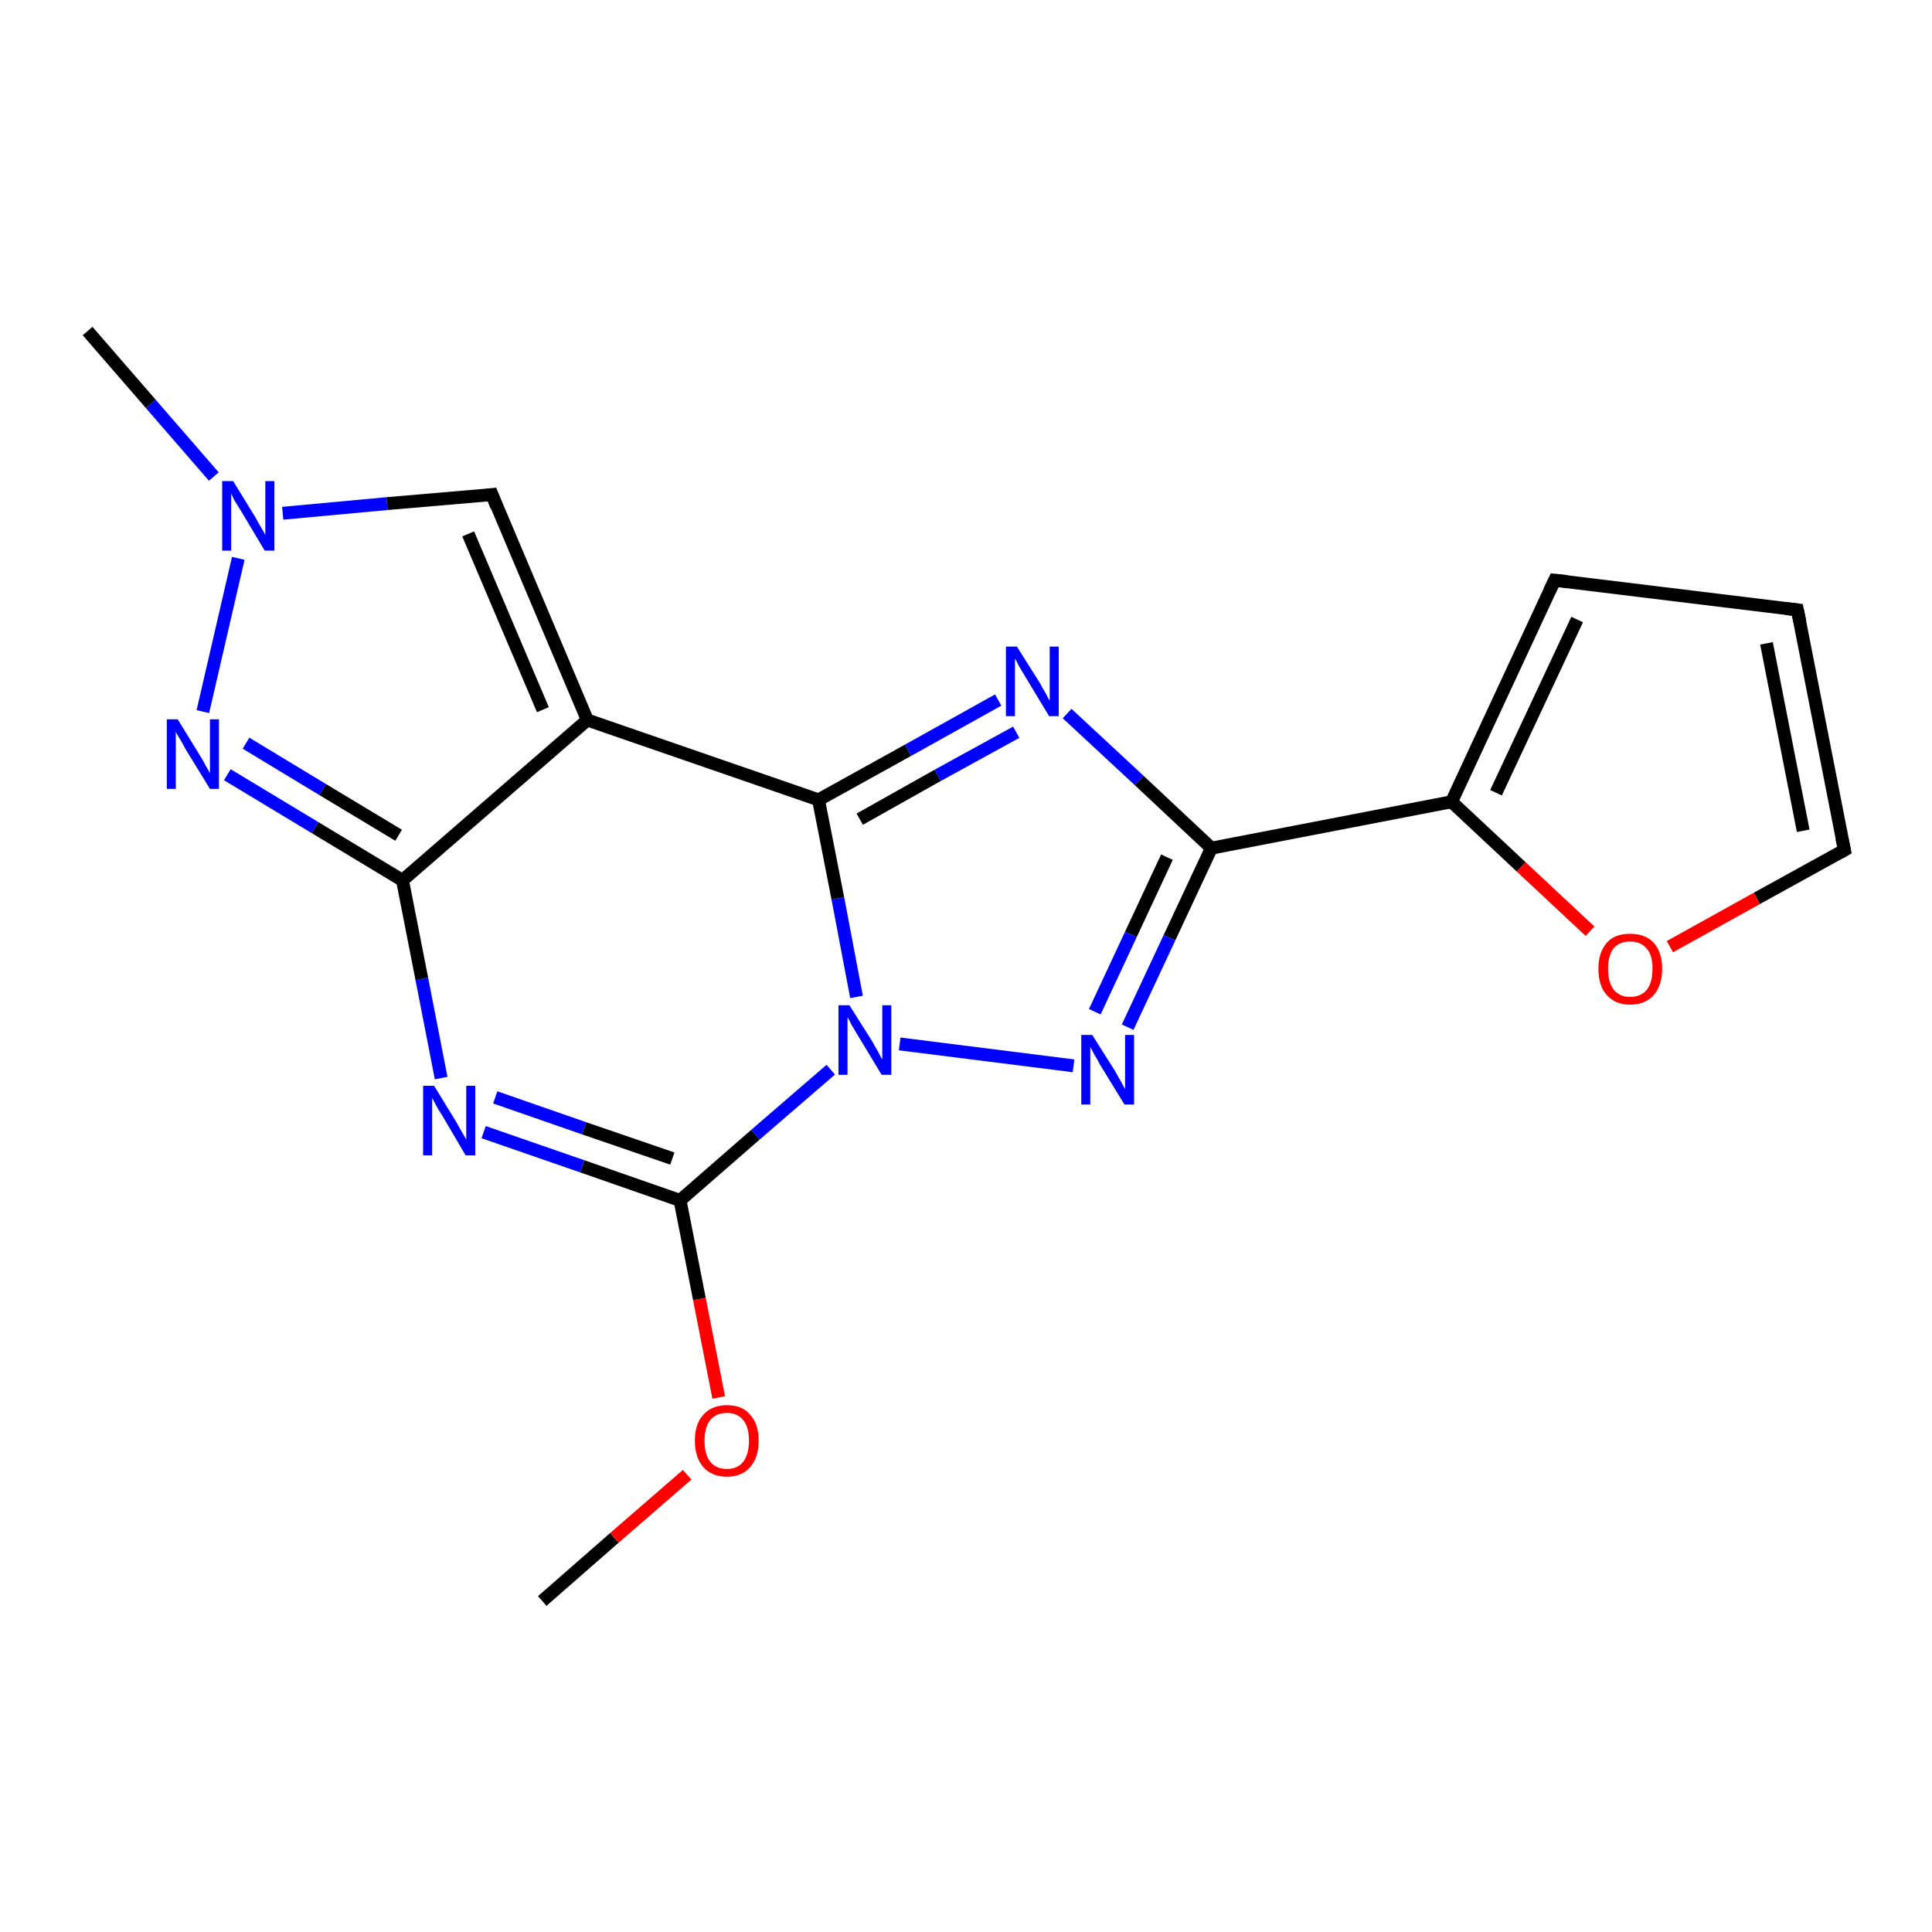 <?xml version='1.0' encoding='iso-8859-1'?>
<svg version='1.1' baseProfile='full'
              xmlns='http://www.w3.org/2000/svg'
                      xmlns:rdkit='http://www.rdkit.org/xml'
                      xmlns:xlink='http://www.w3.org/1999/xlink'
                  xml:space='preserve'
width='300px' height='300px' viewBox='0 0 300 300'>
<!-- END OF HEADER -->
<rect style='opacity:1.0;fill:#FFFFFF;stroke:none' width='300.0' height='300.0' x='0.0' y='0.0'> </rect>
<path class='bond-0 atom-0 atom-1' d='M 84.2,248.6 L 95.4,238.8' style='fill:none;fill-rule:evenodd;stroke:#000000;stroke-width:2.0px;stroke-linecap:butt;stroke-linejoin:miter;stroke-opacity:1' />
<path class='bond-0 atom-0 atom-1' d='M 95.4,238.8 L 106.7,229.0' style='fill:none;fill-rule:evenodd;stroke:#FF0000;stroke-width:2.0px;stroke-linecap:butt;stroke-linejoin:miter;stroke-opacity:1' />
<path class='bond-1 atom-1 atom-2' d='M 111.6,217.0 L 108.6,201.7' style='fill:none;fill-rule:evenodd;stroke:#FF0000;stroke-width:2.0px;stroke-linecap:butt;stroke-linejoin:miter;stroke-opacity:1' />
<path class='bond-1 atom-1 atom-2' d='M 108.6,201.7 L 105.6,186.4' style='fill:none;fill-rule:evenodd;stroke:#000000;stroke-width:2.0px;stroke-linecap:butt;stroke-linejoin:miter;stroke-opacity:1' />
<path class='bond-2 atom-2 atom-3' d='M 105.6,186.4 L 90.4,181.1' style='fill:none;fill-rule:evenodd;stroke:#000000;stroke-width:2.0px;stroke-linecap:butt;stroke-linejoin:miter;stroke-opacity:1' />
<path class='bond-2 atom-2 atom-3' d='M 90.4,181.1 L 75.1,175.8' style='fill:none;fill-rule:evenodd;stroke:#0000FF;stroke-width:2.0px;stroke-linecap:butt;stroke-linejoin:miter;stroke-opacity:1' />
<path class='bond-2 atom-2 atom-3' d='M 104.4,179.9 L 90.7,175.2' style='fill:none;fill-rule:evenodd;stroke:#000000;stroke-width:2.0px;stroke-linecap:butt;stroke-linejoin:miter;stroke-opacity:1' />
<path class='bond-2 atom-2 atom-3' d='M 90.7,175.2 L 76.9,170.4' style='fill:none;fill-rule:evenodd;stroke:#0000FF;stroke-width:2.0px;stroke-linecap:butt;stroke-linejoin:miter;stroke-opacity:1' />
<path class='bond-3 atom-3 atom-4' d='M 68.5,167.4 L 65.5,152.0' style='fill:none;fill-rule:evenodd;stroke:#0000FF;stroke-width:2.0px;stroke-linecap:butt;stroke-linejoin:miter;stroke-opacity:1' />
<path class='bond-3 atom-3 atom-4' d='M 65.5,152.0 L 62.5,136.7' style='fill:none;fill-rule:evenodd;stroke:#000000;stroke-width:2.0px;stroke-linecap:butt;stroke-linejoin:miter;stroke-opacity:1' />
<path class='bond-4 atom-4 atom-5' d='M 62.5,136.7 L 48.9,128.5' style='fill:none;fill-rule:evenodd;stroke:#000000;stroke-width:2.0px;stroke-linecap:butt;stroke-linejoin:miter;stroke-opacity:1' />
<path class='bond-4 atom-4 atom-5' d='M 48.9,128.5 L 35.3,120.3' style='fill:none;fill-rule:evenodd;stroke:#0000FF;stroke-width:2.0px;stroke-linecap:butt;stroke-linejoin:miter;stroke-opacity:1' />
<path class='bond-4 atom-4 atom-5' d='M 61.9,129.7 L 50.1,122.6' style='fill:none;fill-rule:evenodd;stroke:#000000;stroke-width:2.0px;stroke-linecap:butt;stroke-linejoin:miter;stroke-opacity:1' />
<path class='bond-4 atom-4 atom-5' d='M 50.1,122.6 L 38.2,115.4' style='fill:none;fill-rule:evenodd;stroke:#0000FF;stroke-width:2.0px;stroke-linecap:butt;stroke-linejoin:miter;stroke-opacity:1' />
<path class='bond-5 atom-5 atom-6' d='M 31.5,110.5 L 37.0,86.7' style='fill:none;fill-rule:evenodd;stroke:#0000FF;stroke-width:2.0px;stroke-linecap:butt;stroke-linejoin:miter;stroke-opacity:1' />
<path class='bond-6 atom-6 atom-7' d='M 33.2,74.0 L 23.4,62.7' style='fill:none;fill-rule:evenodd;stroke:#0000FF;stroke-width:2.0px;stroke-linecap:butt;stroke-linejoin:miter;stroke-opacity:1' />
<path class='bond-6 atom-6 atom-7' d='M 23.4,62.7 L 13.6,51.4' style='fill:none;fill-rule:evenodd;stroke:#000000;stroke-width:2.0px;stroke-linecap:butt;stroke-linejoin:miter;stroke-opacity:1' />
<path class='bond-7 atom-6 atom-8' d='M 43.9,79.7 L 60.1,78.2' style='fill:none;fill-rule:evenodd;stroke:#0000FF;stroke-width:2.0px;stroke-linecap:butt;stroke-linejoin:miter;stroke-opacity:1' />
<path class='bond-7 atom-6 atom-8' d='M 60.1,78.2 L 76.4,76.8' style='fill:none;fill-rule:evenodd;stroke:#000000;stroke-width:2.0px;stroke-linecap:butt;stroke-linejoin:miter;stroke-opacity:1' />
<path class='bond-8 atom-8 atom-9' d='M 76.4,76.8 L 91.2,111.8' style='fill:none;fill-rule:evenodd;stroke:#000000;stroke-width:2.0px;stroke-linecap:butt;stroke-linejoin:miter;stroke-opacity:1' />
<path class='bond-8 atom-8 atom-9' d='M 72.7,82.9 L 84.3,110.2' style='fill:none;fill-rule:evenodd;stroke:#000000;stroke-width:2.0px;stroke-linecap:butt;stroke-linejoin:miter;stroke-opacity:1' />
<path class='bond-9 atom-9 atom-10' d='M 91.2,111.8 L 127.1,124.2' style='fill:none;fill-rule:evenodd;stroke:#000000;stroke-width:2.0px;stroke-linecap:butt;stroke-linejoin:miter;stroke-opacity:1' />
<path class='bond-10 atom-10 atom-11' d='M 127.1,124.2 L 141.0,116.5' style='fill:none;fill-rule:evenodd;stroke:#000000;stroke-width:2.0px;stroke-linecap:butt;stroke-linejoin:miter;stroke-opacity:1' />
<path class='bond-10 atom-10 atom-11' d='M 141.0,116.5 L 155.0,108.7' style='fill:none;fill-rule:evenodd;stroke:#0000FF;stroke-width:2.0px;stroke-linecap:butt;stroke-linejoin:miter;stroke-opacity:1' />
<path class='bond-10 atom-10 atom-11' d='M 133.5,127.2 L 145.6,120.4' style='fill:none;fill-rule:evenodd;stroke:#000000;stroke-width:2.0px;stroke-linecap:butt;stroke-linejoin:miter;stroke-opacity:1' />
<path class='bond-10 atom-10 atom-11' d='M 145.6,120.4 L 157.8,113.7' style='fill:none;fill-rule:evenodd;stroke:#0000FF;stroke-width:2.0px;stroke-linecap:butt;stroke-linejoin:miter;stroke-opacity:1' />
<path class='bond-11 atom-11 atom-12' d='M 165.7,110.8 L 176.9,121.2' style='fill:none;fill-rule:evenodd;stroke:#0000FF;stroke-width:2.0px;stroke-linecap:butt;stroke-linejoin:miter;stroke-opacity:1' />
<path class='bond-11 atom-11 atom-12' d='M 176.9,121.2 L 188.1,131.7' style='fill:none;fill-rule:evenodd;stroke:#000000;stroke-width:2.0px;stroke-linecap:butt;stroke-linejoin:miter;stroke-opacity:1' />
<path class='bond-12 atom-12 atom-13' d='M 188.1,131.7 L 181.6,145.6' style='fill:none;fill-rule:evenodd;stroke:#000000;stroke-width:2.0px;stroke-linecap:butt;stroke-linejoin:miter;stroke-opacity:1' />
<path class='bond-12 atom-12 atom-13' d='M 181.6,145.6 L 175.1,159.5' style='fill:none;fill-rule:evenodd;stroke:#0000FF;stroke-width:2.0px;stroke-linecap:butt;stroke-linejoin:miter;stroke-opacity:1' />
<path class='bond-12 atom-12 atom-13' d='M 181.2,133.1 L 175.6,145.1' style='fill:none;fill-rule:evenodd;stroke:#000000;stroke-width:2.0px;stroke-linecap:butt;stroke-linejoin:miter;stroke-opacity:1' />
<path class='bond-12 atom-12 atom-13' d='M 175.6,145.1 L 170.0,157.1' style='fill:none;fill-rule:evenodd;stroke:#0000FF;stroke-width:2.0px;stroke-linecap:butt;stroke-linejoin:miter;stroke-opacity:1' />
<path class='bond-13 atom-13 atom-14' d='M 166.7,165.5 L 139.7,162.1' style='fill:none;fill-rule:evenodd;stroke:#0000FF;stroke-width:2.0px;stroke-linecap:butt;stroke-linejoin:miter;stroke-opacity:1' />
<path class='bond-14 atom-12 atom-15' d='M 188.1,131.7 L 225.4,124.5' style='fill:none;fill-rule:evenodd;stroke:#000000;stroke-width:2.0px;stroke-linecap:butt;stroke-linejoin:miter;stroke-opacity:1' />
<path class='bond-15 atom-15 atom-16' d='M 225.4,124.5 L 241.4,90.1' style='fill:none;fill-rule:evenodd;stroke:#000000;stroke-width:2.0px;stroke-linecap:butt;stroke-linejoin:miter;stroke-opacity:1' />
<path class='bond-15 atom-15 atom-16' d='M 232.3,123.1 L 244.9,96.2' style='fill:none;fill-rule:evenodd;stroke:#000000;stroke-width:2.0px;stroke-linecap:butt;stroke-linejoin:miter;stroke-opacity:1' />
<path class='bond-16 atom-16 atom-17' d='M 241.4,90.1 L 279.1,94.7' style='fill:none;fill-rule:evenodd;stroke:#000000;stroke-width:2.0px;stroke-linecap:butt;stroke-linejoin:miter;stroke-opacity:1' />
<path class='bond-17 atom-17 atom-18' d='M 279.1,94.7 L 286.4,132.0' style='fill:none;fill-rule:evenodd;stroke:#000000;stroke-width:2.0px;stroke-linecap:butt;stroke-linejoin:miter;stroke-opacity:1' />
<path class='bond-17 atom-17 atom-18' d='M 274.3,99.9 L 280.0,129.0' style='fill:none;fill-rule:evenodd;stroke:#000000;stroke-width:2.0px;stroke-linecap:butt;stroke-linejoin:miter;stroke-opacity:1' />
<path class='bond-18 atom-18 atom-19' d='M 286.4,132.0 L 272.8,139.5' style='fill:none;fill-rule:evenodd;stroke:#000000;stroke-width:2.0px;stroke-linecap:butt;stroke-linejoin:miter;stroke-opacity:1' />
<path class='bond-18 atom-18 atom-19' d='M 272.8,139.5 L 259.3,147.0' style='fill:none;fill-rule:evenodd;stroke:#FF0000;stroke-width:2.0px;stroke-linecap:butt;stroke-linejoin:miter;stroke-opacity:1' />
<path class='bond-19 atom-14 atom-2' d='M 129.0,166.1 L 117.3,176.2' style='fill:none;fill-rule:evenodd;stroke:#0000FF;stroke-width:2.0px;stroke-linecap:butt;stroke-linejoin:miter;stroke-opacity:1' />
<path class='bond-19 atom-14 atom-2' d='M 117.3,176.2 L 105.6,186.4' style='fill:none;fill-rule:evenodd;stroke:#000000;stroke-width:2.0px;stroke-linecap:butt;stroke-linejoin:miter;stroke-opacity:1' />
<path class='bond-20 atom-19 atom-15' d='M 246.9,144.6 L 236.2,134.6' style='fill:none;fill-rule:evenodd;stroke:#FF0000;stroke-width:2.0px;stroke-linecap:butt;stroke-linejoin:miter;stroke-opacity:1' />
<path class='bond-20 atom-19 atom-15' d='M 236.2,134.6 L 225.4,124.5' style='fill:none;fill-rule:evenodd;stroke:#000000;stroke-width:2.0px;stroke-linecap:butt;stroke-linejoin:miter;stroke-opacity:1' />
<path class='bond-21 atom-9 atom-4' d='M 91.2,111.8 L 62.5,136.7' style='fill:none;fill-rule:evenodd;stroke:#000000;stroke-width:2.0px;stroke-linecap:butt;stroke-linejoin:miter;stroke-opacity:1' />
<path class='bond-22 atom-14 atom-10' d='M 133.0,154.8 L 130.1,139.5' style='fill:none;fill-rule:evenodd;stroke:#0000FF;stroke-width:2.0px;stroke-linecap:butt;stroke-linejoin:miter;stroke-opacity:1' />
<path class='bond-22 atom-14 atom-10' d='M 130.1,139.5 L 127.1,124.2' style='fill:none;fill-rule:evenodd;stroke:#000000;stroke-width:2.0px;stroke-linecap:butt;stroke-linejoin:miter;stroke-opacity:1' />
<path d='M 75.6,76.9 L 76.4,76.8 L 77.1,78.6' style='fill:none;stroke:#000000;stroke-width:2.0px;stroke-linecap:butt;stroke-linejoin:miter;stroke-opacity:1;' />
<path d='M 240.6,91.8 L 241.4,90.1 L 243.3,90.3' style='fill:none;stroke:#000000;stroke-width:2.0px;stroke-linecap:butt;stroke-linejoin:miter;stroke-opacity:1;' />
<path d='M 277.3,94.5 L 279.1,94.7 L 279.5,96.6' style='fill:none;stroke:#000000;stroke-width:2.0px;stroke-linecap:butt;stroke-linejoin:miter;stroke-opacity:1;' />
<path d='M 286.0,130.1 L 286.4,132.0 L 285.7,132.4' style='fill:none;stroke:#000000;stroke-width:2.0px;stroke-linecap:butt;stroke-linejoin:miter;stroke-opacity:1;' />
<path class='atom-1' d='M 107.9 223.7
Q 107.9 221.1, 109.2 219.7
Q 110.5 218.2, 112.9 218.2
Q 115.3 218.2, 116.5 219.7
Q 117.8 221.1, 117.8 223.7
Q 117.8 226.3, 116.5 227.8
Q 115.2 229.3, 112.9 229.3
Q 110.5 229.3, 109.2 227.8
Q 107.9 226.3, 107.9 223.7
M 112.9 228.1
Q 114.5 228.1, 115.4 227.0
Q 116.3 225.8, 116.3 223.7
Q 116.3 221.6, 115.4 220.5
Q 114.5 219.4, 112.9 219.4
Q 111.2 219.4, 110.3 220.5
Q 109.4 221.6, 109.4 223.7
Q 109.4 225.9, 110.3 227.0
Q 111.2 228.1, 112.9 228.1
' fill='#FF0000'/>
<path class='atom-3' d='M 67.4 168.6
L 70.9 174.3
Q 71.2 174.9, 71.8 175.9
Q 72.4 176.9, 72.4 177.0
L 72.4 168.6
L 73.8 168.6
L 73.8 179.4
L 72.3 179.4
L 68.6 173.1
Q 68.1 172.4, 67.7 171.6
Q 67.2 170.7, 67.1 170.5
L 67.1 179.4
L 65.7 179.4
L 65.7 168.6
L 67.4 168.6
' fill='#0000FF'/>
<path class='atom-5' d='M 27.6 111.7
L 31.1 117.4
Q 31.5 118.0, 32.0 119.0
Q 32.6 120.0, 32.6 120.1
L 32.6 111.7
L 34.0 111.7
L 34.0 122.5
L 32.6 122.5
L 28.8 116.3
Q 28.4 115.5, 27.9 114.7
Q 27.4 113.9, 27.3 113.6
L 27.3 122.5
L 25.9 122.5
L 25.9 111.7
L 27.6 111.7
' fill='#0000FF'/>
<path class='atom-6' d='M 36.2 74.7
L 39.7 80.4
Q 40.0 81.0, 40.6 82.0
Q 41.2 83.0, 41.2 83.1
L 41.2 74.7
L 42.6 74.7
L 42.6 85.5
L 41.1 85.5
L 37.4 79.3
Q 36.9 78.5, 36.4 77.7
Q 36.0 76.9, 35.9 76.6
L 35.9 85.5
L 34.5 85.5
L 34.5 74.7
L 36.2 74.7
' fill='#0000FF'/>
<path class='atom-11' d='M 157.9 100.4
L 161.5 106.1
Q 161.8 106.7, 162.4 107.7
Q 162.9 108.7, 163.0 108.8
L 163.0 100.4
L 164.4 100.4
L 164.4 111.2
L 162.9 111.2
L 159.1 104.9
Q 158.7 104.2, 158.2 103.4
Q 157.8 102.5, 157.6 102.3
L 157.6 111.2
L 156.2 111.2
L 156.2 100.4
L 157.9 100.4
' fill='#0000FF'/>
<path class='atom-13' d='M 169.6 160.7
L 173.2 166.4
Q 173.5 167.0, 174.1 168.0
Q 174.6 169.0, 174.7 169.1
L 174.7 160.7
L 176.1 160.7
L 176.1 171.5
L 174.6 171.5
L 170.8 165.3
Q 170.4 164.5, 169.9 163.7
Q 169.5 162.9, 169.3 162.6
L 169.3 171.5
L 167.9 171.5
L 167.9 160.7
L 169.6 160.7
' fill='#0000FF'/>
<path class='atom-14' d='M 131.9 156.1
L 135.5 161.8
Q 135.8 162.4, 136.4 163.4
Q 136.9 164.4, 137.0 164.5
L 137.0 156.1
L 138.4 156.1
L 138.4 166.9
L 136.9 166.9
L 133.1 160.6
Q 132.7 159.9, 132.2 159.1
Q 131.8 158.2, 131.6 158.0
L 131.6 166.9
L 130.2 166.9
L 130.2 156.1
L 131.9 156.1
' fill='#0000FF'/>
<path class='atom-19' d='M 248.2 150.4
Q 248.2 147.9, 249.5 146.4
Q 250.7 145.0, 253.1 145.0
Q 255.5 145.0, 256.8 146.4
Q 258.1 147.9, 258.1 150.4
Q 258.1 153.0, 256.8 154.5
Q 255.5 156.0, 253.1 156.0
Q 250.8 156.0, 249.5 154.5
Q 248.2 153.1, 248.2 150.4
M 253.1 154.8
Q 254.8 154.8, 255.7 153.7
Q 256.6 152.6, 256.6 150.4
Q 256.6 148.3, 255.7 147.3
Q 254.8 146.2, 253.1 146.2
Q 251.5 146.2, 250.6 147.2
Q 249.7 148.3, 249.7 150.4
Q 249.7 152.6, 250.6 153.7
Q 251.5 154.8, 253.1 154.8
' fill='#FF0000'/>
</svg>
